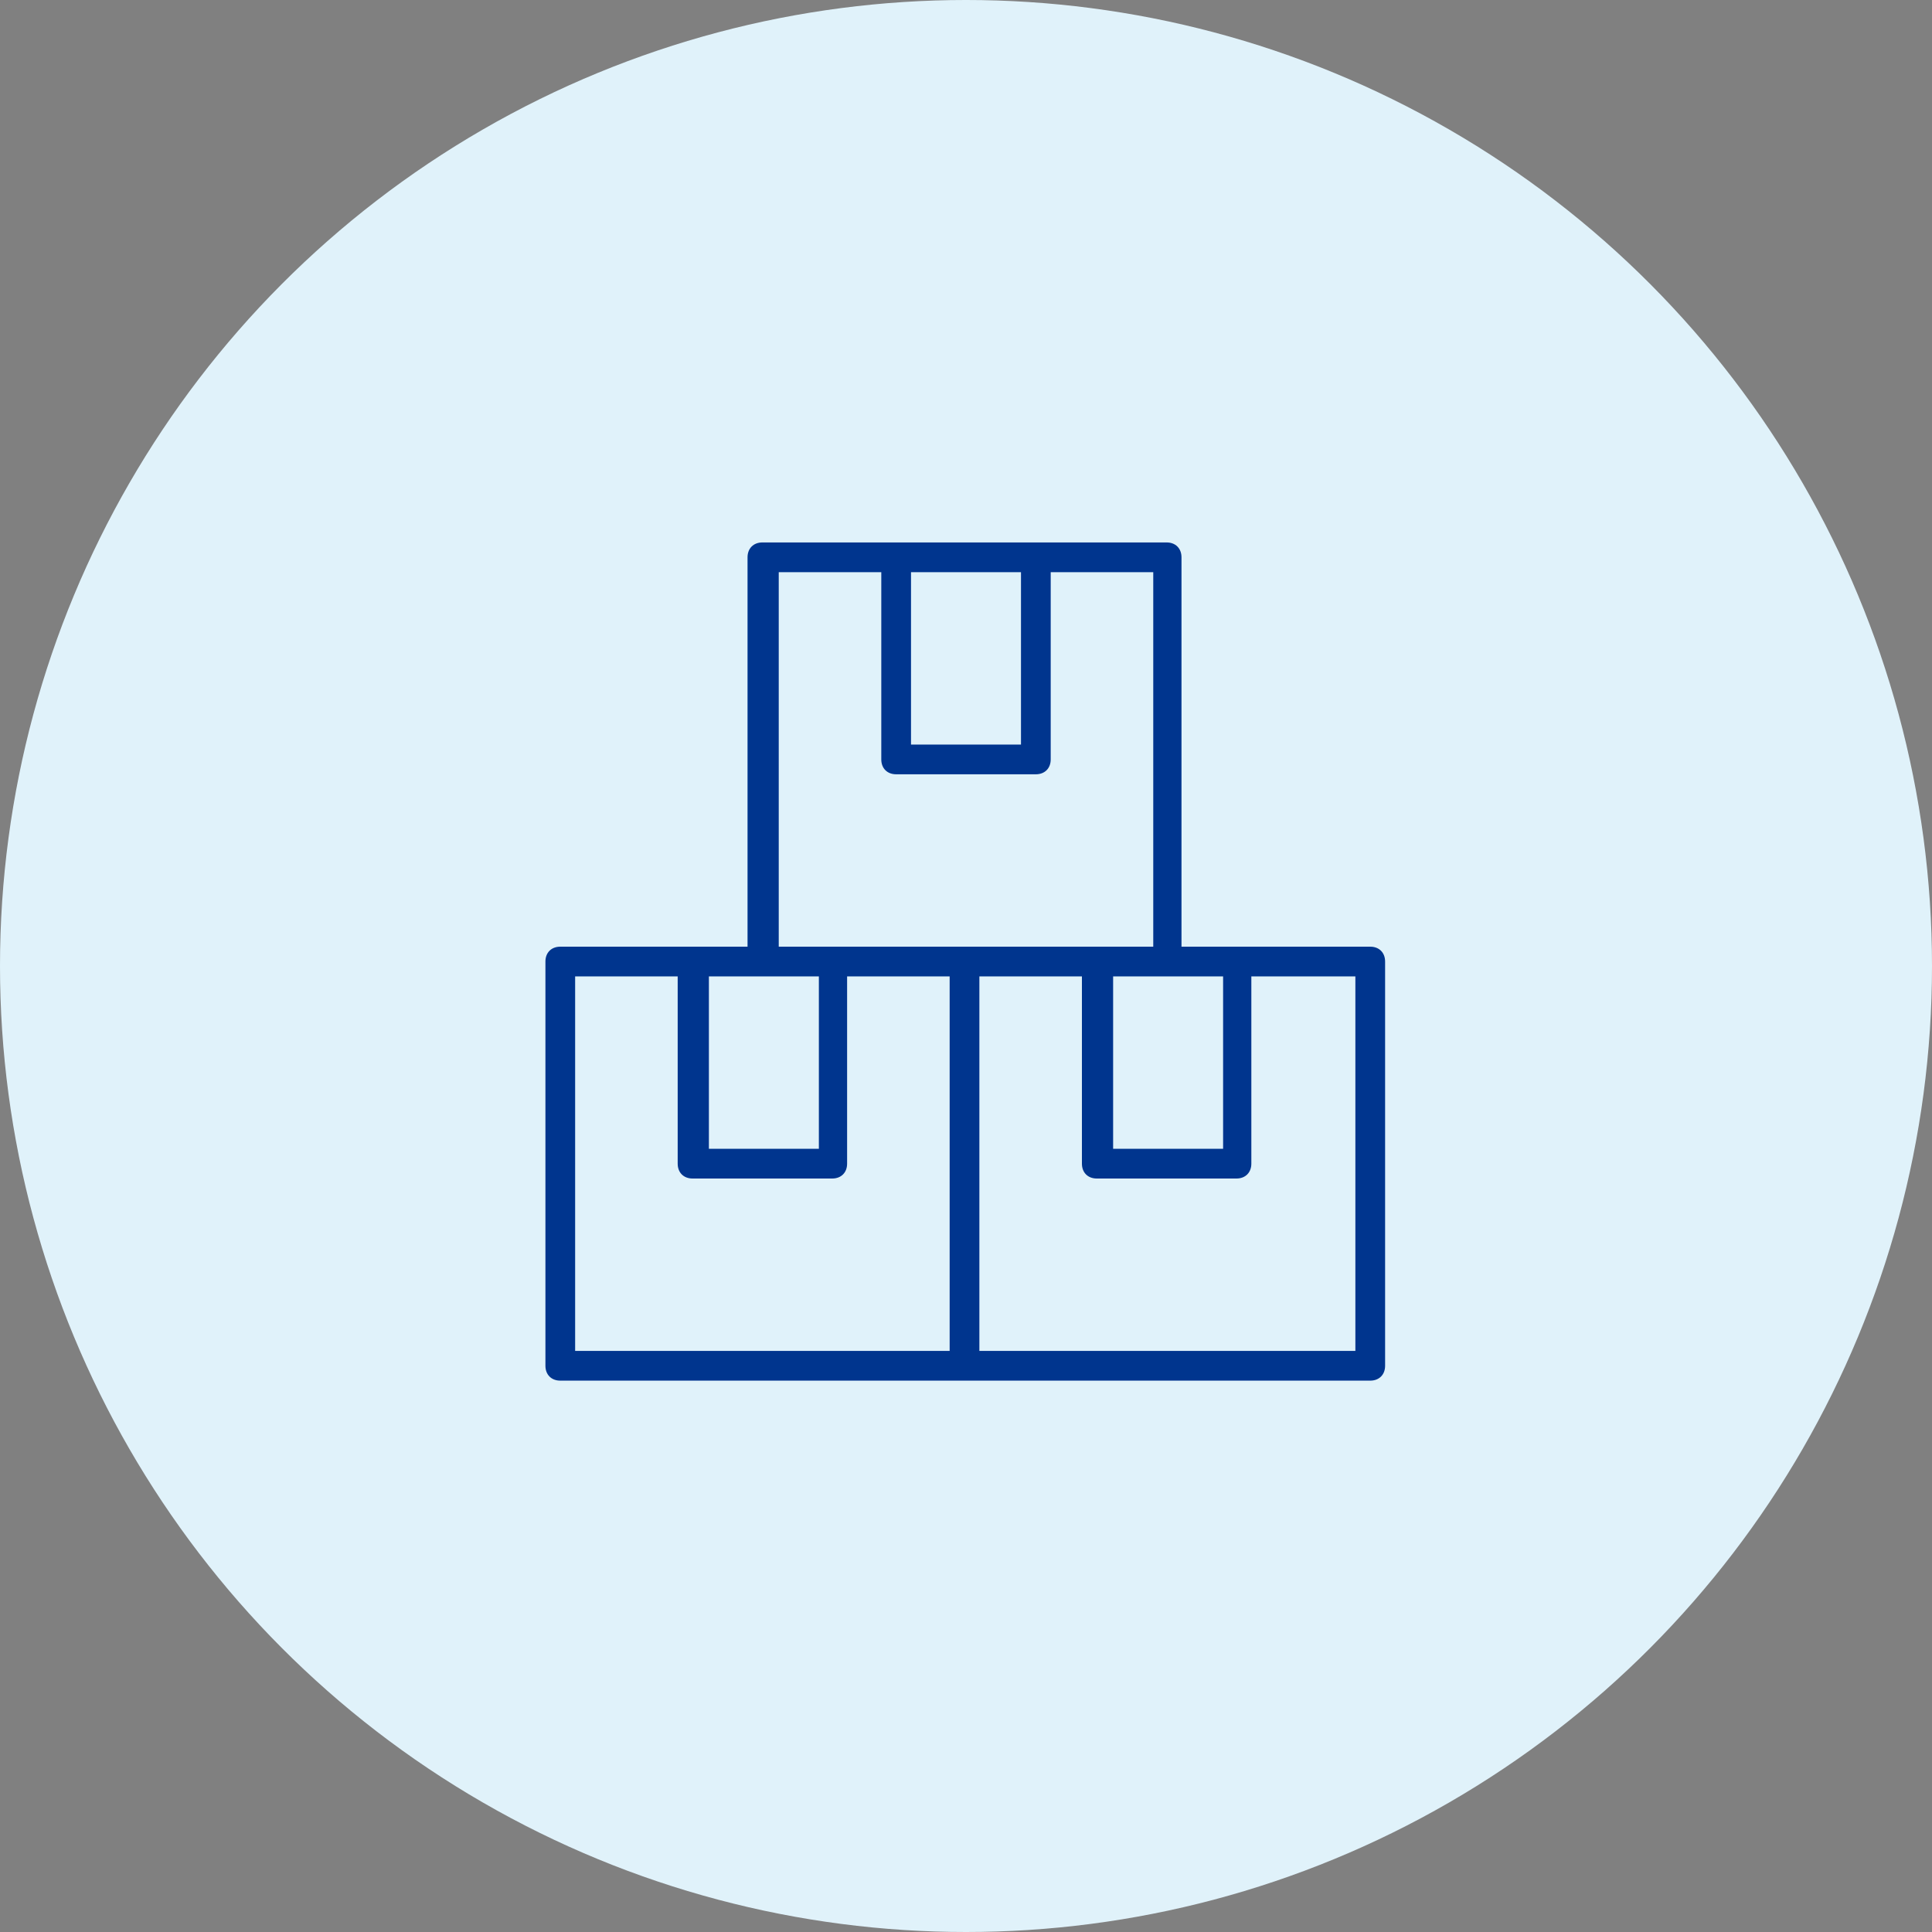 <?xml version="1.0" encoding="UTF-8"?> <svg xmlns="http://www.w3.org/2000/svg" xmlns:xlink="http://www.w3.org/1999/xlink" preserveAspectRatio="xMidYMid" width="130" height="130" viewBox="0 0 130 130"><rect x="0" y="0" width="130" height="130" fill="#808080" stroke="none"/><style type="text/css"> .st0{fill:#E0F2FA;} .st1{fill:#00358E;} </style><g id="Group_556" transform="translate(17275 8572)"><circle id="Ellipse_44" class="st0" cx="-17210" cy="-8507" r="65"></circle><path class="st1" d="M-17182.8-8508.3h-9h-3.7v-26.2c0-0.6-0.4-1-1-1h-8.9h-9.4h-8.9c-0.6,0-1,0.4-1,1v26.2h-3.7h-8.9 c-0.6,0-1,0.4-1,1v27.2c0,0.6,0.4,1,1,1h27.2h27.3c0.6,0,1-0.4,1-1v-27.2C-17181.8-8507.9-17182.2-8508.3-17182.8-8508.3z M-17200.1-8506.3h3.7c0,0,0,0,0,0h3.7v11.6h-7.4V-8506.3z M-17206.3-8533.5v11.6h-7.4v-11.6H-17206.3z M-17222.6-8533.5h6.9v12.6 c0,0.6,0.4,1,1,1h9.4c0.6,0,1-0.4,1-1v-12.6h6.9v25.2h-3.7h-8.9h-8.9h-3.7V-8533.5z M-17223.6-8506.3 C-17223.6-8506.3-17223.6-8506.3-17223.6-8506.3l3.7,0v11.6h-7.4v-11.6H-17223.6z M-17236.3-8506.3h6.9v12.6c0,0.6,0.4,1,1,1h9.4 c0.6,0,1-0.4,1-1v-12.6h6.9v25.2h-25.2V-8506.3z M-17183.8-8481.1h-25.3v-25.2h6.9v12.6c0,0.6,0.4,1,1,1h9.4c0.6,0,1-0.4,1-1v-12.6 h7V-8481.1z"></path></g></svg> 